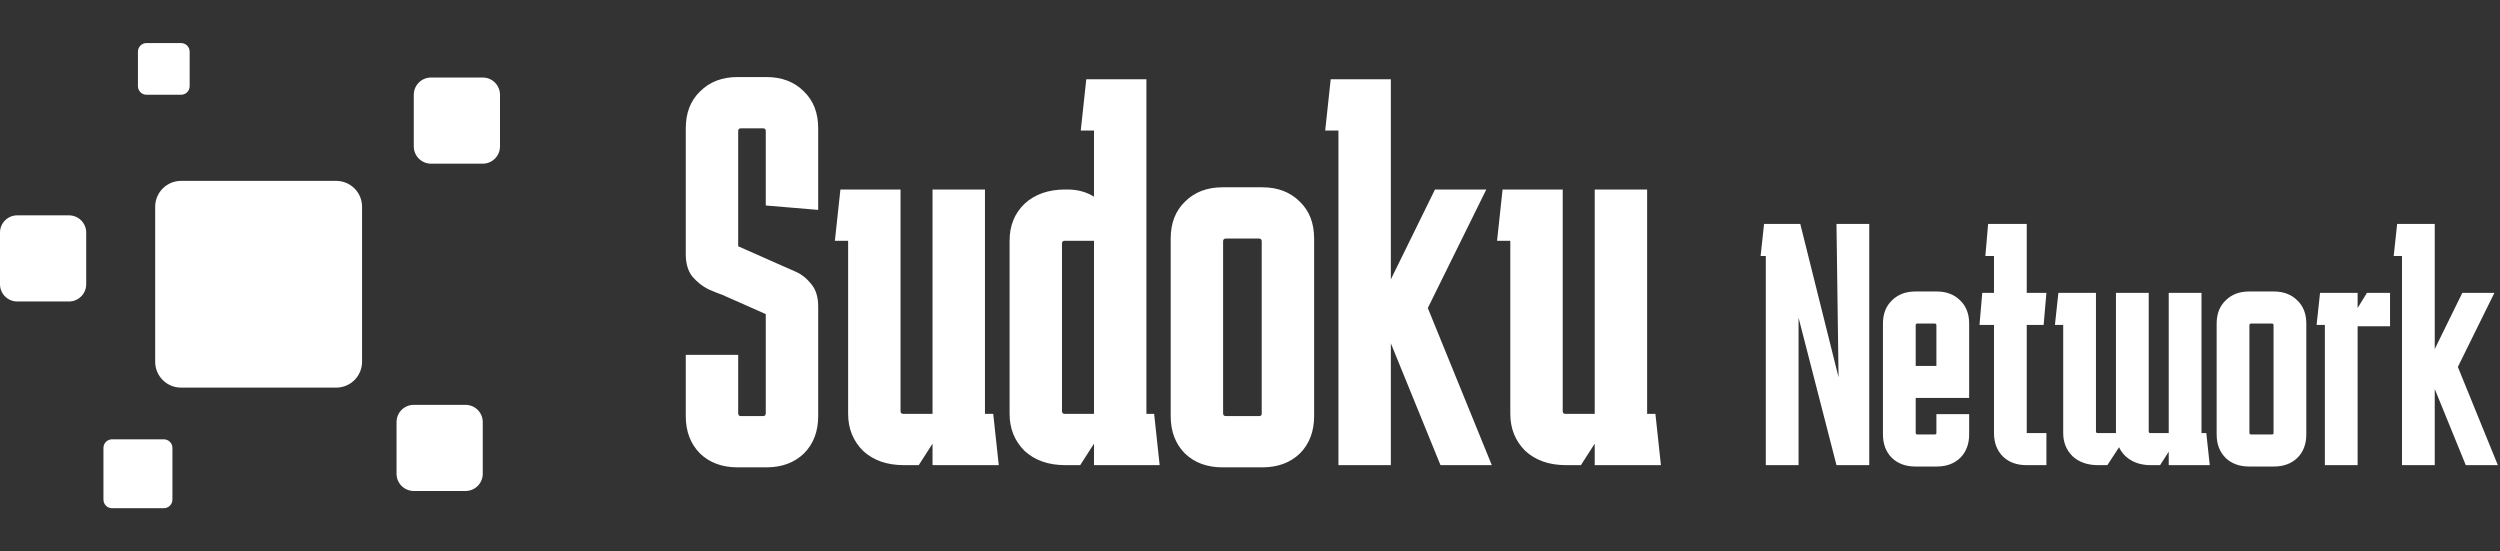 <svg width="195" height="43" viewBox="0 0 195 43" fill="none" xmlns="http://www.w3.org/2000/svg">
<rect x="0" y="0" width="195" height="43" fill="#333333" stroke="none"/>
<path d="M36.31 31.578H32.276C31.533 31.578 30.931 32.18 30.931 32.922V36.953C30.931 37.695 31.533 38.297 32.276 38.297H36.31C37.053 38.297 37.655 37.695 37.655 36.953V32.922C37.655 32.18 37.053 31.578 36.31 31.578Z" fill="white"/>
<path d="M37.655 6.047H33.62C32.877 6.047 32.275 6.648 32.275 7.391V11.422C32.275 12.164 32.877 12.766 33.62 12.766H37.655C38.397 12.766 38.999 12.164 38.999 11.422V7.391C38.999 6.648 38.397 6.047 37.655 6.047Z" fill="white"/>
<path d="M5.379 16.797H1.345C0.602 16.797 0 17.398 0 18.141V22.172C0 22.914 0.602 23.516 1.345 23.516H5.379C6.122 23.516 6.724 22.914 6.724 22.172V18.141C6.724 17.398 6.122 16.797 5.379 16.797Z" fill="white"/>
<path d="M14.121 3.359H11.431C11.06 3.359 10.759 3.66 10.759 4.031V6.719C10.759 7.09 11.06 7.391 11.431 7.391H14.121C14.492 7.391 14.793 7.09 14.793 6.719V4.031C14.793 3.66 14.492 3.359 14.121 3.359Z" fill="white"/>
<path d="M12.776 34.266H8.742C8.37 34.266 8.069 34.566 8.069 34.938V38.969C8.069 39.34 8.37 39.641 8.742 39.641H12.776C13.148 39.641 13.449 39.34 13.449 38.969V34.938C13.449 34.566 13.148 34.266 12.776 34.266Z" fill="white"/>
<path d="M26.224 14.109H14.121C13.007 14.109 12.104 15.012 12.104 16.125V28.219C12.104 29.332 13.007 30.234 14.121 30.234H26.224C27.338 30.234 28.241 29.332 28.241 28.219V16.125C28.241 15.012 27.338 14.109 26.224 14.109Z" fill="white"/>
<path d="M57.578 27.681V32.239C57.578 32.382 57.65 32.454 57.794 32.454H59.515C59.658 32.454 59.73 32.382 59.73 32.239V24.499L56.331 22.994C56.072 22.908 55.714 22.764 55.255 22.564C54.795 22.334 54.38 22.005 54.007 21.575C53.662 21.145 53.49 20.557 53.49 19.812V10.008C53.49 8.804 53.863 7.843 54.609 7.127C55.355 6.381 56.331 6.009 57.535 6.009H59.773C60.978 6.009 61.954 6.381 62.7 7.127C63.446 7.843 63.819 8.804 63.819 10.008V16.372L59.73 16.028V10.223C59.73 10.079 59.658 10.008 59.515 10.008H57.794C57.65 10.008 57.578 10.079 57.578 10.223V19.21L60.978 20.715C61.236 20.829 61.595 20.987 62.054 21.188C62.513 21.388 62.915 21.704 63.259 22.134C63.632 22.564 63.819 23.151 63.819 23.897V32.454C63.819 33.658 63.446 34.632 62.7 35.378C61.954 36.094 60.978 36.453 59.773 36.453H57.535C56.331 36.453 55.355 36.094 54.609 35.378C53.863 34.632 53.49 33.658 53.49 32.454V27.681H57.578ZM72.738 32.282V14.781H76.827V32.282H77.472L77.903 36.281H72.738V34.604L71.662 36.281H70.501C69.181 36.281 68.119 35.908 67.316 35.163C66.541 34.389 66.154 33.428 66.154 32.282V18.78H65.121L65.552 14.781H70.242V32.067C70.242 32.21 70.314 32.282 70.457 32.282H72.738ZM83.094 36.281C81.775 36.281 80.713 35.908 79.91 35.163C79.135 34.389 78.748 33.428 78.748 32.282V18.78C78.748 17.604 79.135 16.644 79.91 15.899C80.713 15.153 81.775 14.781 83.094 14.781H83.266C84.041 14.781 84.73 14.967 85.332 15.34V10.18H84.299L84.73 6.181H89.42V32.282H90.023L90.453 36.281H85.332V34.604L84.256 36.281H83.094ZM83.051 18.78C82.908 18.78 82.836 18.851 82.836 18.995V32.067C82.836 32.21 82.908 32.282 83.051 32.282H85.332V18.78H83.051ZM98.414 18.823C98.414 18.679 98.342 18.608 98.199 18.608H95.617C95.474 18.608 95.402 18.679 95.402 18.823V32.239C95.402 32.382 95.474 32.454 95.617 32.454H98.199C98.342 32.454 98.414 32.396 98.414 32.282V18.823ZM91.314 32.454V18.608C91.314 17.404 91.686 16.443 92.432 15.727C93.178 14.981 94.154 14.609 95.359 14.609H98.457C99.662 14.609 100.638 14.981 101.384 15.727C102.129 16.443 102.502 17.404 102.502 18.608V32.454C102.502 33.658 102.129 34.632 101.384 35.378C100.638 36.094 99.662 36.453 98.457 36.453H95.359C94.154 36.453 93.178 36.094 92.432 35.378C91.686 34.632 91.314 33.658 91.314 32.454ZM104.398 36.281V10.18H103.365L103.795 6.181H108.486V21.79L111.929 14.781H115.931L111.369 24.026L116.361 36.281H112.359L108.486 26.778V36.281H104.398ZM124.388 32.282V14.781H128.476V32.282H129.122L129.552 36.281H124.388V34.604L123.312 36.281H122.15C120.831 36.281 119.769 35.908 118.966 35.163C118.191 34.389 117.804 33.428 117.804 32.282V18.78H116.771L117.201 14.781H121.892V32.067C121.892 32.21 121.964 32.282 122.107 32.282H124.388ZM143.246 17.468H145.801V36.281H143.246L140.287 24.778V36.281H137.732V19.968H137.328L137.597 17.468H140.422L143.407 29.428L143.246 17.468ZM146.87 33.889V25.235C146.87 24.483 147.103 23.882 147.569 23.434C148.035 22.969 148.645 22.736 149.398 22.736H151.066C151.819 22.736 152.428 22.969 152.895 23.434C153.36 23.882 153.594 24.483 153.594 25.235V28.541H151.039V25.369C151.039 25.28 150.993 25.235 150.904 25.235H149.56C149.47 25.235 149.425 25.28 149.425 25.369V28.541H153.594V31.04H149.425V33.755C149.425 33.844 149.47 33.889 149.56 33.889H150.904C150.993 33.889 151.039 33.853 151.039 33.781V32.303H153.594V33.889C153.594 34.641 153.36 35.251 152.895 35.716C152.428 36.164 151.819 36.388 151.066 36.388H149.398C148.645 36.388 148.035 36.164 147.569 35.716C147.103 35.251 146.87 34.641 146.87 33.889ZM159.619 33.781V36.281H158.059C157.306 36.281 156.697 36.057 156.23 35.609C155.765 35.143 155.531 34.534 155.531 33.781V25.343H154.401L154.616 22.843H155.531V19.968H154.858L155.073 17.468H158.086V22.843H159.619L159.404 25.343H158.086V33.781H159.619ZM169.16 36.281V35.233L168.488 36.281H167.762C167.17 36.281 166.659 36.155 166.229 35.904C165.798 35.654 165.485 35.313 165.287 34.883L164.373 36.281H163.647C162.822 36.281 162.159 36.048 161.656 35.582C161.172 35.098 160.93 34.498 160.93 33.781V25.343H160.285L160.554 22.843H163.485V33.647C163.485 33.737 163.531 33.781 163.62 33.781H165.045V22.843H167.6V33.647C167.6 33.737 167.646 33.781 167.735 33.781H169.16V22.843H171.716V33.781H172.092L172.361 36.281H169.16ZM177.337 25.369C177.337 25.28 177.293 25.235 177.203 25.235H175.589C175.499 25.235 175.454 25.28 175.454 25.369V33.755C175.454 33.844 175.499 33.889 175.589 33.889H177.203C177.293 33.889 177.337 33.853 177.337 33.781V25.369ZM172.899 33.889V25.235C172.899 24.483 173.132 23.882 173.598 23.434C174.065 22.969 174.674 22.736 175.427 22.736H177.364C178.117 22.736 178.726 22.969 179.193 23.434C179.66 23.882 179.892 24.483 179.892 25.235V33.889C179.892 34.641 179.66 35.251 179.193 35.716C178.726 36.164 178.117 36.388 177.364 36.388H175.427C174.674 36.388 174.065 36.164 173.598 35.716C173.132 35.251 172.899 34.641 172.899 33.889ZM183.894 22.843V24.026L184.621 22.843H186.423V25.45H183.894V36.281H181.339V25.343H180.694L180.963 22.843H183.894ZM187.355 36.281V19.968H186.709L186.978 17.468H189.91V27.224L192.062 22.843H194.563L191.712 28.621L194.832 36.281H192.331L189.91 30.341V36.281H187.355Z" fill="white"/>
</svg>
